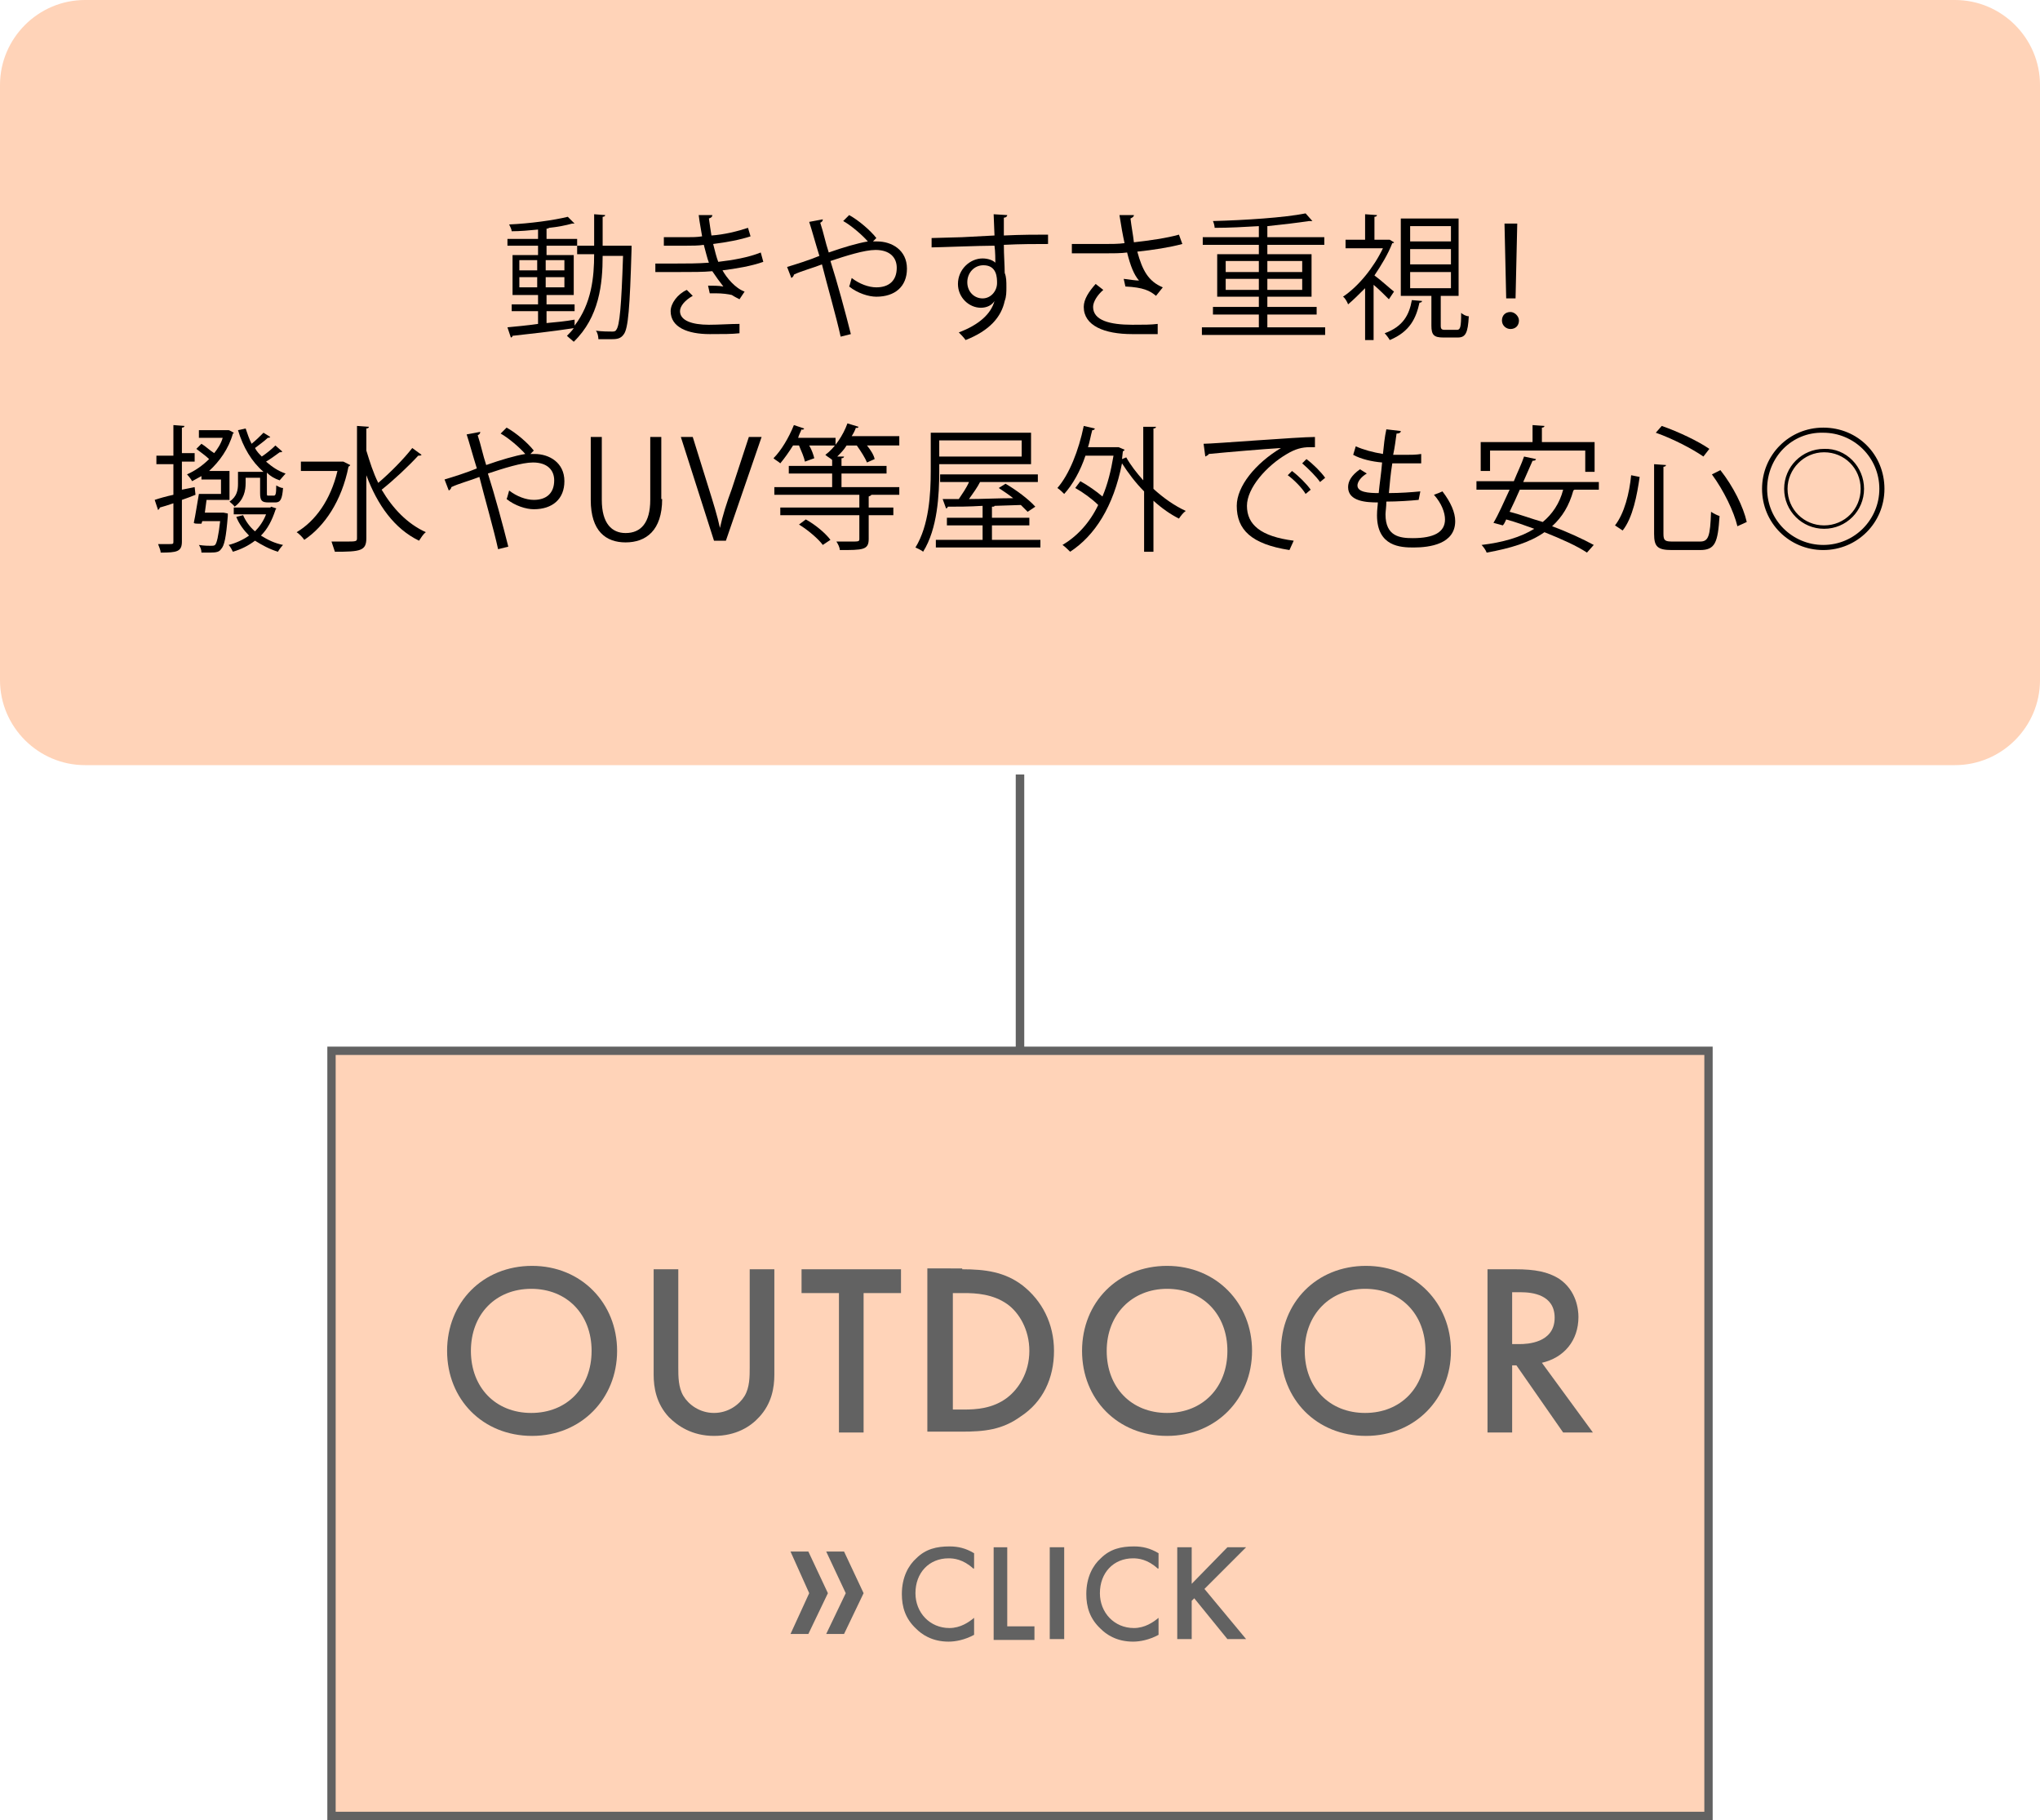 <?xml version="1.0" encoding="utf-8"?>
<!-- Generator: Adobe Illustrator 26.3.1, SVG Export Plug-In . SVG Version: 6.00 Build 0)  -->
<svg version="1.1" id="レイヤー_1" xmlns="http://www.w3.org/2000/svg" xmlns:xlink="http://www.w3.org/1999/xlink" x="0px"
	 y="0px" viewBox="0 0 240 214.1" style="enable-background:new 0 0 240 214.1;" xml:space="preserve">
<style type="text/css">
	.st0{fill:#FFD3B8;}
	.st1{fill:none;stroke:#626262;stroke-miterlimit:10;}
	.st2{fill:#FFD3B8;stroke:#626262;stroke-width:0.98;stroke-miterlimit:10;}
	.st3{fill:#626262;}
</style>
<path class="st0" d="M230,90H10C4.5,90,0,85.5,0,80V10C0,4.5,4.5,0,10,0h220c5.5,0,10,4.5,10,10v70C240,85.5,235.5,90,230,90z"/>
<g>
	<path d="M73.7,28.9l0.6,0c0,0.1,0,0.2,0,0.4c-0.2,7-0.4,9.3-0.9,10c-0.4,0.6-0.9,0.6-1.7,0.6c-0.4,0-0.8,0-1.3,0
		c0-0.3-0.1-0.8-0.3-1c0.8,0.1,1.5,0.1,1.9,0.1c0.2,0,0.4,0,0.5-0.2c0.4-0.5,0.6-2.7,0.8-8.7h-2.4c0,3.3-0.4,7.2-3.4,10.1
		c-0.2-0.2-0.6-0.5-0.8-0.7c0.3-0.3,0.6-0.6,0.8-0.9c-2.6,0.4-5.4,0.7-7.2,0.9c0,0.1-0.1,0.2-0.2,0.2l-0.4-1.2
		c1-0.1,2.2-0.2,3.6-0.4v-1.5h-3.1v-0.8h3.1v-1.1h-3v-4.7h3v-1.1h-3.6v-0.8h3.6v-1.1c-1,0.1-2.1,0.2-3.1,0.2c0-0.2-0.2-0.6-0.3-0.8
		c2.4-0.1,5.3-0.5,6.9-0.9l0.8,0.8c0,0-0.1,0-0.1,0c0,0-0.1,0-0.2,0c-0.7,0.2-1.7,0.4-2.7,0.5c0,0-0.1,0.1-0.3,0.1v1.2h3.6v0.8h-3.6
		v1.1h3.2v4.7h-3.2v1.1h3.3v0.8h-3.3v1.4c1.1-0.1,2.2-0.2,3.3-0.4l0,0.7c2-2.6,2.3-5.7,2.3-8.4h-2v-1h2v-3.7l1.3,0.1
		c0,0.1-0.1,0.2-0.3,0.2v3.4H73.7z M61.1,30.6v1.2h2.1v-1.2H61.1z M61.1,33.8h2.1v-1.2h-2.1V33.8z M66.4,30.6h-2.2v1.2h2.2V30.6z
		 M66.4,33.8v-1.2h-2.2v1.2H66.4z"/>
	<path d="M89.8,30.8c-1.4,0.5-3.2,0.8-4.8,1c0.5,0.9,1.5,2.1,2.6,2.5L87,35.2c-0.2-0.1-0.6-0.3-0.9-0.5c-0.4-0.1-1.1-0.2-1.9-0.2
		c-0.2,0-0.4,0-0.7,0l-0.2-0.9c0.5,0,1.3,0,1.8,0.1c-0.4-0.5-0.9-1.2-1.3-1.8C82.7,32,81.6,32,79.5,32c-0.8,0-1.7,0-2.4,0l0-1
		c0.7,0,1.6,0,2.4,0c1.3,0,2.6,0,3.9-0.1c-0.2-0.5-0.4-1.4-0.6-2.1c-0.6,0.1-1.4,0.1-2,0.1c-0.9,0-2,0-2.7,0v-1c1,0,2,0,2.7,0
		c0.6,0,1.2,0,1.8-0.1c-0.1-0.7-0.3-1.6-0.4-2.5l1.6,0c0,0.2-0.1,0.3-0.4,0.4c0.1,0.7,0.2,1.4,0.3,2c1.5-0.1,3.1-0.5,4.3-0.9l0.3,1
		c-1.2,0.4-2.8,0.7-4.4,0.9c0.2,0.8,0.4,1.6,0.6,2.1c1.7-0.2,3.5-0.5,5-1.1L89.8,30.8z M87,39.2c-0.9,0.1-1.9,0.1-3.5,0.1
		c-2.6,0-4.6-0.8-4.6-2.7c0-0.9,0.8-2,1.9-2.5l0.7,0.7c-0.9,0.5-1.5,1.2-1.5,1.8c0,1.1,1.4,1.6,3.4,1.6c1.2,0,2.5-0.1,3.6-0.1
		L87,39.2z"/>
	<path d="M102.7,28.4c0.2,0,0.3,0,0.5,0c1.7,0,3.5,1,3.5,3.2c0,2.1-1.4,3.3-3.6,3.3c-0.9,0-2.2-0.4-3.2-1.2c0.1-0.2,0.2-0.7,0.3-1
		c0.9,0.7,2,1.1,2.9,1.1c1.5,0,2.4-0.8,2.4-2.3c0-1.2-0.8-2.1-2.5-2.1c-1.3,0-3.5,0.7-5.3,1.3c0.8,2.5,1.8,6.2,2.4,8.6l-1.2,0.3
		c-0.5-2.3-1.6-6.1-2.2-8.5c-1,0.4-2.5,0.8-3.3,1.2c0,0.1-0.1,0.3-0.3,0.4l-0.5-1.3c1-0.3,2.6-0.8,3.8-1.3c-0.5-1.6-0.9-3.1-1.2-4
		l1.6-0.3c0,0.2-0.1,0.3-0.3,0.4c0.4,1.2,0.6,2.3,1,3.5c1.7-0.6,3.4-1.1,4.6-1.3c-0.7-0.8-2-1.9-2.9-2.4l0.7-0.7
		c1.1,0.6,2.5,1.8,3.2,2.7L102.7,28.4z"/>
	<path d="M117,27.7c0-0.4-0.1-2.1-0.1-2.5l1.6,0.1c0,0.1-0.1,0.3-0.4,0.3c0,0.2,0,0.4,0,2.1c2-0.1,4-0.1,5.2-0.1v1.1
		c-1.4,0-3.3,0-5.2,0.1c0,1.2,0.1,2.4,0.1,3.3c0.2,0.5,0.2,1,0.2,1.7c0,0.5,0,1.1-0.2,1.6c-0.4,1.9-1.8,3.5-4.6,4.6
		c-0.2-0.3-0.6-0.7-0.8-0.9c2.4-0.9,3.8-2.2,4.2-3.7h0c-0.3,0.5-0.9,0.8-1.6,0.8c-1.4,0-2.7-1.2-2.7-2.8c0-1.7,1.4-3,2.9-3
		c0.6,0,1.2,0.2,1.5,0.5c0-0.3,0-1.3-0.1-2c-1.7,0-6.7,0.2-7.4,0.2l0-1.1l3.6-0.1L117,27.7z M117.3,33.3c0-0.6,0-2.1-1.6-2.1
		c-1.1,0-1.9,0.9-1.9,2c0,1.1,0.8,1.9,1.8,1.9C116.6,35.1,117.3,34.2,117.3,33.3z"/>
	<path d="M139.1,28.7c-1.5,0.4-3.4,0.7-5.3,0.9c0.6,2.2,1.3,3.5,3,4.2l-0.8,1c-0.7-0.6-1.5-1-3.6-1.1l-0.2-0.9
		c0.8,0.1,1.4,0.2,1.8,0.2c-0.6-0.7-1-1.7-1.4-3.3c-0.7,0.1-1.7,0.1-2.7,0.1c-1,0-2.7,0-3.8,0v-1.1c1,0,2.3,0,3.8,0
		c0.8,0,1.7,0,2.4-0.1c-0.2-0.9-0.4-2-0.6-3.3l1.7,0c0,0.2-0.2,0.3-0.4,0.4c0.1,0.9,0.3,1.9,0.4,2.8c1.8-0.2,3.9-0.5,5.3-0.9
		L139.1,28.7z M136.2,39.3c-0.8,0-1.6,0-3,0c-3.3,0-5.7-1-5.7-3.2c0-0.9,0.6-1.8,1.4-2.7l0.9,0.7c-0.7,0.6-1.2,1.4-1.2,2
		c0,1.6,2,2.1,4.6,2.1c1.4,0,2.2,0,3-0.1L136.2,39.3z"/>
	<path d="M149.1,38.5h6.8v0.9h-14.5v-0.9h6.7V37h-5.4v-0.9h5.4v-1.2h-4.9v-5h4.9v-1.1h-6.6v-0.9h6.6v-1.3c-1.7,0.1-3.5,0.2-5.2,0.2
		c0-0.2-0.1-0.6-0.2-0.8c3.8-0.1,8.4-0.4,10.9-0.9l0.8,0.9c0,0-0.1,0-0.2,0c0,0-0.1,0-0.2,0c-1.3,0.2-3,0.4-4.9,0.6v1.3h6.7v0.9
		h-6.7v1.1h5.2v5h-5.2v1.2h5.8V37h-5.8V38.5z M144.2,30.7V32h3.9v-1.3H144.2z M144.2,34.1h3.9v-1.3h-3.9V34.1z M153.2,30.7h-4.1V32
		h4.1V30.7z M153.2,34.1v-1.3h-4.1v1.3H153.2z"/>
	<path d="M164,28.5c0,0.1-0.1,0.1-0.2,0.1c-0.5,1.3-1.3,2.6-2.1,3.8c0.7,0.5,1.9,1.6,2.3,1.9l-0.6,0.9c-0.4-0.4-1.2-1.2-1.8-1.7v6.5
		h-1v-6.1c-0.7,0.7-1.4,1.4-2,1.9c-0.1-0.3-0.4-0.8-0.6-0.9c1.8-1.2,3.6-3.4,4.7-5.7h-4.4v-1h2.3v-3l1.4,0.1c0,0.1-0.1,0.2-0.3,0.2
		v2.7h1.6l0.2,0L164,28.5z M167.3,35.4c0,0.1-0.1,0.2-0.3,0.2c-0.4,1.8-1.1,3.4-3.5,4.4c-0.1-0.2-0.4-0.6-0.6-0.8
		c2.2-0.8,2.9-2.2,3.2-3.9L167.3,35.4z M169.5,38.3c0,0.4,0.1,0.5,0.5,0.5h1.4c0.4,0,0.5-0.3,0.5-2c0.2,0.2,0.6,0.4,0.9,0.4
		c-0.1,2-0.4,2.5-1.3,2.5h-1.7c-1.1,0-1.4-0.3-1.4-1.4v-3.5h-3.6v-9.1h6.8v9.1h-2c0,0-0.1,0-0.1,0V38.3z M165.9,26.6v1.8h4.8v-1.8
		H165.9z M165.9,29.3v1.8h4.8v-1.8H165.9z M165.9,32v1.9h4.8V32H165.9z"/>
	<path d="M176.7,37.7c0-0.6,0.4-1,1-1c0.5,0,1,0.5,1,1c0,0.6-0.4,1-1,1C177.2,38.7,176.7,38.3,176.7,37.7z M177.2,35.1l-0.2-8.8h1.5
		l-0.2,8.8H177.2z"/>
	<path d="M22.9,57.3l0.1,0.9c-0.5,0.2-1,0.4-1.6,0.6v4.9c0,1.2-0.6,1.3-2.5,1.3c0-0.3-0.2-0.7-0.3-1c0.4,0,0.8,0,1.1,0
		c0.7,0,0.7,0,0.7-0.3v-4.5c-0.6,0.2-1.2,0.4-1.6,0.5c0,0.1-0.1,0.2-0.2,0.3l-0.4-1.2c0.6-0.2,1.3-0.4,2.2-0.6v-3.6h-2v-1h2V50
		l1.3,0.1c0,0.1-0.1,0.2-0.3,0.2v3h1.5v1h-1.5v3.3L22.9,57.3z M26.1,60.3l0.2,0l0.5,0.1l0,0.3c-0.2,2.5-0.4,3.5-0.8,3.9
		c-0.2,0.3-0.5,0.4-1.3,0.4c-0.3,0-0.7,0-1,0c0-0.3-0.1-0.6-0.3-0.9c0.6,0.1,1.2,0.1,1.4,0.1c0.2,0,0.4,0,0.5-0.1
		c0.2-0.2,0.4-1,0.6-2.8h-2.1l-0.1,0.3c-0.7,0-0.8,0-0.9-0.1c0.2-0.9,0.4-2.3,0.6-3.4H26v-1.7h-2.3V56c-0.4,0.2-0.7,0.4-1.1,0.6
		c-0.1-0.2-0.4-0.6-0.6-0.8c0.9-0.4,1.8-1,2.6-1.8c-0.4-0.4-1-0.8-1.5-1.2l0.6-0.6c0.5,0.3,1,0.8,1.5,1.1c0.4-0.5,0.8-1.1,1-1.8
		h-2.8v-0.9h3.3c0.1,0,0.1,0,0.2,0c0.1,0,0.2,0.1,0.6,0.3c0,0.1-0.1,0.1-0.1,0.1c-0.5,1.8-1.6,3.3-2.8,4.4h2.4v3.4h-2.7l-0.2,1.5
		H26.1z M31.8,51.4c-0.1,0.1-0.2,0.1-0.3,0.1c-0.4,0.4-1,0.8-1.5,1.2c0.2,0.4,0.5,0.7,0.8,1c0.6-0.4,1.2-0.9,1.6-1.3l0.8,0.7
		c0,0.1-0.2,0.1-0.3,0.1c-0.4,0.3-1.1,0.8-1.6,1.1c0.7,0.6,1.4,1.1,2.3,1.4c-0.2,0.2-0.5,0.6-0.7,0.8c-0.6-0.2-1.1-0.5-1.5-0.9V58
		c0,0.3,0,0.3,0.2,0.3h0.6c0.2,0,0.3-0.1,0.3-1.2c0.2,0.1,0.5,0.3,0.8,0.3c-0.1,1.3-0.3,1.7-0.9,1.7h-0.8c-0.8,0-1-0.2-1-1.1v-1.8
		h-1.7v0.6c0,0.9-0.2,2-1.3,2.8c-0.1-0.2-0.5-0.5-0.6-0.6c0.9-0.6,1-1.4,1-2.1v-1.4H31c-1.4-1.2-2.4-2.9-3-4.9l0.9-0.2
		c0.2,0.6,0.4,1.2,0.7,1.8c0.5-0.4,1-0.9,1.4-1.3L31.8,51.4z M31.9,59.6l0.6,0.2c0,0.1-0.1,0.1-0.1,0.2c-0.4,1.2-0.9,2.2-1.7,3
		c0.8,0.5,1.6,0.9,2.6,1.1c-0.2,0.2-0.5,0.6-0.6,0.8c-1-0.3-1.9-0.8-2.7-1.3c-0.8,0.6-1.6,1-2.6,1.3c-0.1-0.2-0.3-0.6-0.5-0.8
		c0.8-0.2,1.7-0.6,2.4-1.1c-0.6-0.6-1.2-1.4-1.5-2.2l0.8-0.2c0.3,0.7,0.8,1.4,1.4,1.9c0.5-0.5,1-1.2,1.3-2h-3.8v-0.8h4.3L31.9,59.6z
		"/>
	<path d="M40.4,54.3l0.8,0.4c0,0.1-0.1,0.1-0.2,0.2c-0.8,4-2.8,7-5.2,8.6c-0.2-0.3-0.6-0.7-0.9-0.9c2.2-1.3,4-3.8,4.8-7.2h-4.3v-1.1
		h4.8L40.4,54.3z M43.1,53c0.4,1.3,0.8,2.6,1.4,3.8c1.3-1.1,3-2.8,4-4.1l1.1,0.8c-0.1,0.1-0.2,0.1-0.4,0.1c-1.1,1.2-2.9,2.9-4.3,4
		c1.3,2.2,3,4,5.2,5c-0.3,0.2-0.6,0.7-0.8,1c-2.9-1.4-4.9-4.2-6.2-7.7v7.4c0,1.5-0.7,1.6-3.7,1.6c-0.1-0.3-0.3-0.9-0.4-1.2
		c0.6,0,1.2,0,1.6,0c1.3,0,1.4,0,1.4-0.4V50.1l1.4,0.1c0,0.1-0.1,0.2-0.3,0.2V53z"/>
	<path d="M62.4,53.4c0.2,0,0.3,0,0.5,0c1.7,0,3.5,1,3.5,3.2c0,2.1-1.4,3.3-3.6,3.3c-0.9,0-2.2-0.4-3.2-1.2c0.1-0.2,0.2-0.7,0.3-1
		c0.9,0.7,2,1.1,2.9,1.1c1.5,0,2.4-0.8,2.4-2.3c0-1.2-0.8-2.1-2.5-2.1c-1.3,0-3.5,0.7-5.3,1.3c0.8,2.5,1.8,6.2,2.4,8.6l-1.2,0.3
		c-0.5-2.3-1.6-6.1-2.2-8.5c-1,0.4-2.5,0.8-3.3,1.2c0,0.1-0.1,0.3-0.3,0.4l-0.5-1.3c1-0.3,2.6-0.8,3.8-1.3c-0.5-1.6-0.9-3.1-1.2-4
		l1.6-0.3c0,0.2-0.1,0.3-0.3,0.4c0.4,1.2,0.6,2.3,1,3.5c1.7-0.6,3.4-1.1,4.6-1.3c-0.7-0.8-2-1.9-2.9-2.4l0.7-0.7
		c1.1,0.6,2.5,1.8,3.2,2.7L62.4,53.4z"/>
	<path d="M77.9,58.7c0,3.7-1.9,5.1-4.3,5.1c-2.3,0-4.1-1.3-4.1-5v-7.4h1.3v7.4c0,2.8,1.2,3.9,2.8,3.9c1.8,0,2.9-1.2,2.9-3.9v-7.4
		h1.3V58.7z"/>
	<path d="M89.6,51.4l-4.2,12.2H84l-3.9-12.2h1.4l1.9,6.1c0.5,1.6,1,3.2,1.3,4.6h0c0.3-1.4,0.8-3,1.4-4.6l2-6.1H89.6z"/>
	<path d="M94.7,54.3c-0.1-0.5-0.4-1.2-0.7-1.9h-0.7c-0.5,0.8-1,1.5-1.5,2.1c-0.2-0.2-0.6-0.4-0.8-0.6c0.9-0.9,1.8-2.4,2.4-3.9
		l1.2,0.4c0,0.1-0.2,0.2-0.3,0.1c-0.1,0.3-0.3,0.6-0.4,1h4.4v0.9h-3.1c0.3,0.5,0.5,1.1,0.6,1.5L94.7,54.3z M105.8,51.5v0.9H102
		c0.4,0.5,0.8,1.1,0.9,1.6l-0.9,0.4c-0.2-0.5-0.7-1.3-1.2-2h-1.2c-0.3,0.5-0.7,0.9-1.1,1.3l0.8,0c0,0.1-0.1,0.2-0.3,0.2v0.9h5.3v0.9
		h-5.3v1.6h6.8v0.9h-3.3c0,0.1-0.1,0.1-0.3,0.2v1.3h2.9v0.9h-2.9v2.8c0,1.3-0.7,1.3-3.4,1.3c0-0.3-0.2-0.7-0.4-1c0.7,0,1.2,0,1.7,0
		c0.9,0,1,0,1-0.3v-2.8h-9.3v-0.9h9.3v-1.5h-10v-0.9h6.8v-1.6h-5.1v-0.9h5.1v-0.7c-0.2-0.2-0.6-0.4-0.8-0.6c1.1-0.8,2.1-2.3,2.6-3.7
		l1.3,0.4c0,0.1-0.2,0.2-0.3,0.1c-0.1,0.3-0.3,0.7-0.5,1H105.8z M96.8,64.1c-0.5-0.7-1.8-1.8-2.8-2.4l0.8-0.6
		c1.1,0.6,2.3,1.6,2.9,2.4L96.8,64.1z"/>
	<path d="M110.5,54.6v0.8c0,2.8-0.2,6.8-1.9,9.5c-0.2-0.2-0.7-0.4-0.9-0.5c1.6-2.6,1.8-6.3,1.8-9v-4.5h11.8v3.7H110.5z M116.7,63.5
		h5.7v0.9h-12.3v-0.9h5.5v-1.7h-4.2v-0.9h4.2v-1.4c-1.6,0.1-3,0.1-4.1,0.1c0,0.1-0.1,0.2-0.2,0.2l-0.4-1.1l1.9,0
		c0.4-0.6,0.9-1.3,1.2-2h-3.4v-0.9h11.5v0.9h-6.8c-0.3,0.6-0.8,1.3-1.3,2c1.6,0,3.4-0.1,5.2-0.1c-0.5-0.4-1.1-0.8-1.7-1.2l0.8-0.5
		c1.2,0.7,2.7,1.8,3.5,2.7l-0.9,0.6c-0.2-0.2-0.5-0.5-0.8-0.8l-3.1,0.1c0,0.1-0.1,0.1-0.3,0.1v1.3h4.4v0.9h-4.4V63.5z M120.2,51.8
		h-9.7v1.9h9.7V51.8z"/>
	<path d="M136,50.2c0,0.1-0.1,0.2-0.3,0.2v7.1c1.2,1.1,2.5,2,3.8,2.6c-0.3,0.2-0.6,0.6-0.8,0.9c-1-0.5-2-1.2-3-2.1v6h-1.1v-7.1
		c-1-1-1.9-2.2-2.6-3.3c-1,5.1-3.2,8.5-6.1,10.4c-0.2-0.2-0.6-0.6-0.9-0.8c1.7-1,3.2-2.6,4.2-4.7c-0.7-0.7-1.8-1.5-2.7-2l0.6-0.8
		c0.9,0.5,1.9,1.2,2.6,1.8c0.6-1.4,1-3,1.3-4.8h-3.3c-0.6,1.8-1.5,3.4-2.5,4.5c-0.2-0.2-0.5-0.5-0.8-0.7c1.4-1.6,2.5-4.4,3.1-7.3
		l1.3,0.3c0,0.1-0.1,0.2-0.3,0.2c-0.2,0.7-0.3,1.4-0.5,2h3.4l0.2,0l0.7,0.3c0,0.1-0.1,0.1-0.2,0.2l-0.1,0.9l0.5-0.2
		c0.5,0.9,1.2,1.8,2,2.7v-6.3L136,50.2z"/>
	<path d="M141.6,52.2c1.2,0,11.1-0.8,13.1-0.8l0,1.2c-0.2,0-0.4,0-0.6,0c-0.9,0-1.7,0.2-2.7,0.8c-2.4,1.4-4.7,4-4.7,6.1
		c0,2.2,1.6,3.6,5.5,4.1l-0.5,1.1c-4.5-0.7-6.2-2.4-6.2-5.2c0-2.3,2.2-5,5.2-6.8c-1.8,0.1-6.5,0.5-8.5,0.7c0,0.1-0.2,0.2-0.4,0.3
		L141.6,52.2z M152,55.4c0.8,0.6,1.7,1.5,2.2,2.2l-0.6,0.5c-0.4-0.7-1.4-1.7-2.1-2.2L152,55.4z M153.7,54c0.8,0.6,1.7,1.5,2.2,2.2
		l-0.6,0.5c-0.4-0.6-1.4-1.6-2.1-2.2L153.7,54z"/>
	<path d="M166.9,58.8c-1,0.1-2.5,0.2-3.8,0.2c0,0.6-0.1,1.2-0.1,1.5c0,2.6,1.7,2.8,3.2,2.8c2.5,0,3.8-0.7,3.8-2.2
		c0-0.8-0.4-1.9-1.3-2.9c0.3-0.1,0.8-0.3,1-0.4c1,1.3,1.5,2.5,1.5,3.5c0,2.7-3,3.1-4.9,3.1c-1.5,0-4.3-0.1-4.3-3.8
		c0-0.7,0.1-1.2,0.1-1.5c-1.3,0-3.5-0.1-3.5-1.8c0-0.7,0.4-1.4,1.4-2.1l0.8,0.5c-0.7,0.4-1.1,1-1.1,1.4c0,0.8,1.3,0.9,2.5,0.9
		c0.1-1.1,0.3-2.3,0.4-3.6c-1.2-0.1-2.5-0.4-3.4-0.9l0.3-1c0.9,0.4,2,0.7,3.2,0.9c0.1-1,0.2-2,0.4-2.9l1.7,0.2
		c0,0.2-0.2,0.3-0.5,0.3c-0.1,0.7-0.2,1.6-0.4,2.5c0.5,0,1,0,1.5,0c0.6,0,1.2,0,1.8-0.1l0,1.1c-0.5,0-1,0-1.6,0c-0.6,0-1.2,0-1.8,0
		c-0.2,1.2-0.3,2.4-0.4,3.5c1.3,0,2.7-0.1,3.7-0.2L166.9,58.8z"/>
	<path d="M188.2,57.6h-2.9c-0.1,0-0.1,0-0.2,0.1c-0.5,1.8-1.3,3.1-2.5,4.2c1.9,0.7,3.6,1.5,4.9,2.2l-0.8,0.9c-1.2-0.8-3-1.6-5-2.4
		c-1.7,1.2-4,1.9-6.8,2.4c-0.1-0.3-0.4-0.7-0.6-0.9c2.5-0.3,4.6-0.9,6.2-1.9c-1.1-0.4-2.2-0.8-3.3-1.1c-0.1,0.2-0.2,0.5-0.4,0.7
		l-1.1-0.3c0.6-1,1.2-2.4,1.9-3.9h-3.9v-1h4.4c0.4-1,0.9-2,1.2-2.9l1.4,0.3c0,0.1-0.1,0.2-0.4,0.2c-0.3,0.7-0.7,1.6-1.1,2.5h8.9
		V57.6z M175.3,53v2.4h-1.1V52h6.1v-2l1.4,0.1c0,0.1-0.1,0.2-0.3,0.2V52h6.2v3.5h-1.1V53H175.3z M178.8,57.6
		c-0.4,0.9-0.8,1.8-1.2,2.6c1.2,0.3,2.5,0.8,3.9,1.2c1.1-0.9,2-2.2,2.4-3.8H178.8z"/>
	<path d="M190,61.8c1.1-1.4,1.7-3.8,1.9-5.9l1,0.2c-0.3,2.1-0.8,4.8-2,6.3L190,61.8z M194.6,54.6l1.4,0.1c0,0.1-0.1,0.2-0.3,0.2v7.9
		c0,0.8,0.2,0.9,1.1,0.9h3.2c1,0,1.2-0.6,1.3-3.5c0.3,0.2,0.7,0.4,1,0.5c-0.2,3.1-0.5,4-2.3,4h-3.3c-1.7,0-2.1-0.4-2.1-1.9V54.6z
		 M200.4,53.7c-1.3-0.9-3.6-2.1-5.6-2.8l0.7-0.8c2,0.7,4.3,1.8,5.6,2.7L200.4,53.7z M204.4,61.9c-0.4-1.7-1.6-4.2-3-6.1l1-0.5
		c1.5,1.9,2.7,4.3,3.1,6.1L204.4,61.9z"/>
	<path d="M221.7,57.5c0,4-3.2,7.2-7.2,7.2c-4,0-7.2-3.2-7.2-7.2s3.2-7.2,7.2-7.2C218.6,50.3,221.7,53.5,221.7,57.5z M207.9,57.5
		c0,3.7,3,6.6,6.6,6.6c3.7,0,6.6-3,6.6-6.6c0-3.7-3-6.6-6.6-6.6C210.8,50.8,207.9,53.8,207.9,57.5z M219.3,57.5
		c0,2.6-2.1,4.7-4.7,4.7c-2.6,0-4.7-2.1-4.7-4.7s2.1-4.7,4.7-4.7C217.2,52.7,219.3,54.9,219.3,57.5z M210.3,57.5
		c0,2.4,1.9,4.3,4.3,4.3c2.4,0,4.3-1.9,4.3-4.3c0-2.4-1.9-4.3-4.3-4.3C212.2,53.2,210.3,55.2,210.3,57.5z"/>
</g>
<line class="st1" x1="120" y1="91.1" x2="120" y2="136.1"/>
<rect x="39" y="123.6" class="st2" width="162" height="90"/>
<g>
	<path class="st3" d="M72.6,158.9c0,5.6-4.2,10-10,10s-10-4.3-10-10s4.2-10,10-10S72.6,153.3,72.6,158.9z M69.6,158.9
		c0-4.3-2.9-7.3-7.1-7.3s-7.1,3-7.1,7.3c0,4.3,2.9,7.3,7.1,7.3S69.6,163.2,69.6,158.9z"/>
	<path class="st3" d="M79.8,149.3v11.6c0,1,0,2.3,0.6,3.3c0.6,1,1.9,2,3.6,2c1.7,0,3-1,3.6-2c0.6-1,0.6-2.3,0.6-3.3v-11.6h2.9v12.4
		c0,1.5-0.3,3.4-1.8,5c-1,1.1-2.7,2.2-5.3,2.2s-4.3-1.2-5.3-2.2c-1.5-1.6-1.8-3.5-1.8-5v-12.4H79.8z"/>
	<path class="st3" d="M101.6,152.1v16.4h-2.9v-16.4h-4.4v-2.8H106v2.8H101.6z"/>
	<path class="st3" d="M113.2,149.3c2.7,0,5,0.3,7.1,1.9c2.3,1.8,3.7,4.5,3.7,7.7c0,3.2-1.3,6-3.9,7.7c-2.2,1.6-4.3,1.8-7,1.8h-4
		v-19.2H113.2z M112.1,165.8h1.3c1.4,0,3.4-0.1,5.1-1.4c1.3-1,2.6-2.9,2.6-5.5c0-2.5-1.2-4.5-2.6-5.5c-1.7-1.2-3.7-1.3-5.1-1.3h-1.3
		V165.8z"/>
	<path class="st3" d="M147.3,158.9c0,5.6-4.2,10-10,10s-10-4.3-10-10s4.2-10,10-10S147.3,153.3,147.3,158.9z M144.4,158.9
		c0-4.3-2.9-7.3-7.1-7.3c-4.1,0-7.1,3-7.1,7.3c0,4.3,2.9,7.3,7.1,7.3C141.5,166.2,144.4,163.2,144.4,158.9z"/>
	<path class="st3" d="M170.7,158.9c0,5.6-4.2,10-10,10s-10-4.3-10-10s4.2-10,10-10S170.7,153.3,170.7,158.9z M167.7,158.9
		c0-4.3-2.9-7.3-7.1-7.3c-4.1,0-7.1,3-7.1,7.3c0,4.3,2.9,7.3,7.1,7.3C164.8,166.2,167.7,163.2,167.7,158.9z"/>
	<path class="st3" d="M178.3,149.3c2.3,0,3.8,0.3,5.1,1.1c2.1,1.4,2.3,3.7,2.3,4.5c0,2.8-1.7,4.8-4.3,5.4l6,8.2h-3.5l-5.5-7.9h-0.5
		v7.9h-2.9v-19.2H178.3z M177.9,158.1h0.9c0.8,0,4.1-0.1,4.1-3.1c0-2.7-2.6-3-4-3h-1V158.1z"/>
</g>
<g>
	<g>
		<path class="st3" d="M114.5,184.5c-1.2-1.1-2.3-1.2-2.9-1.2c-2.3,0-3.9,1.7-3.9,4.1c0,2.3,1.7,4.1,4,4.1c1.3,0,2.3-0.7,2.9-1.2v2
			c-1.1,0.6-2.2,0.8-3,0.8c-2,0-3.2-0.9-3.8-1.5c-1.3-1.2-1.7-2.6-1.7-4.1c0-2,0.8-3.4,1.7-4.2c1.1-1.1,2.4-1.4,3.9-1.4
			c1,0,1.9,0.2,2.9,0.8V184.5z"/>
		<path class="st3" d="M118.5,182v9.3h3.2v1.6h-4.8V182H118.5z"/>
		<path class="st3" d="M125.2,182v10.8h-1.7V182H125.2z"/>
		<path class="st3" d="M136.2,184.5c-1.2-1.1-2.3-1.2-2.9-1.2c-2.3,0-3.9,1.7-3.9,4.1c0,2.3,1.7,4.1,4,4.1c1.3,0,2.3-0.7,2.9-1.2v2
			c-1.1,0.6-2.2,0.8-3,0.8c-2,0-3.2-0.9-3.8-1.5c-1.3-1.2-1.7-2.6-1.7-4.1c0-2,0.8-3.4,1.7-4.2c1.1-1.1,2.4-1.4,3.9-1.4
			c1,0,1.9,0.2,2.9,0.8V184.5z"/>
		<path class="st3" d="M140.2,186.3l4.2-4.3h2.2l-4.9,4.9l4.9,5.9h-2.2l-3.9-4.8l-0.3,0.3v4.5h-1.7V182h1.7V186.3z"/>
	</g>
	<polygon class="st3" points="99.3,182.5 97.2,182.5 99.5,187.4 97.2,192.2 99.3,192.2 101.6,187.4 	"/>
	<polygon class="st3" points="95.1,182.5 93,182.5 95.2,187.4 93,192.2 95.1,192.2 97.4,187.4 	"/>
</g>
</svg>
